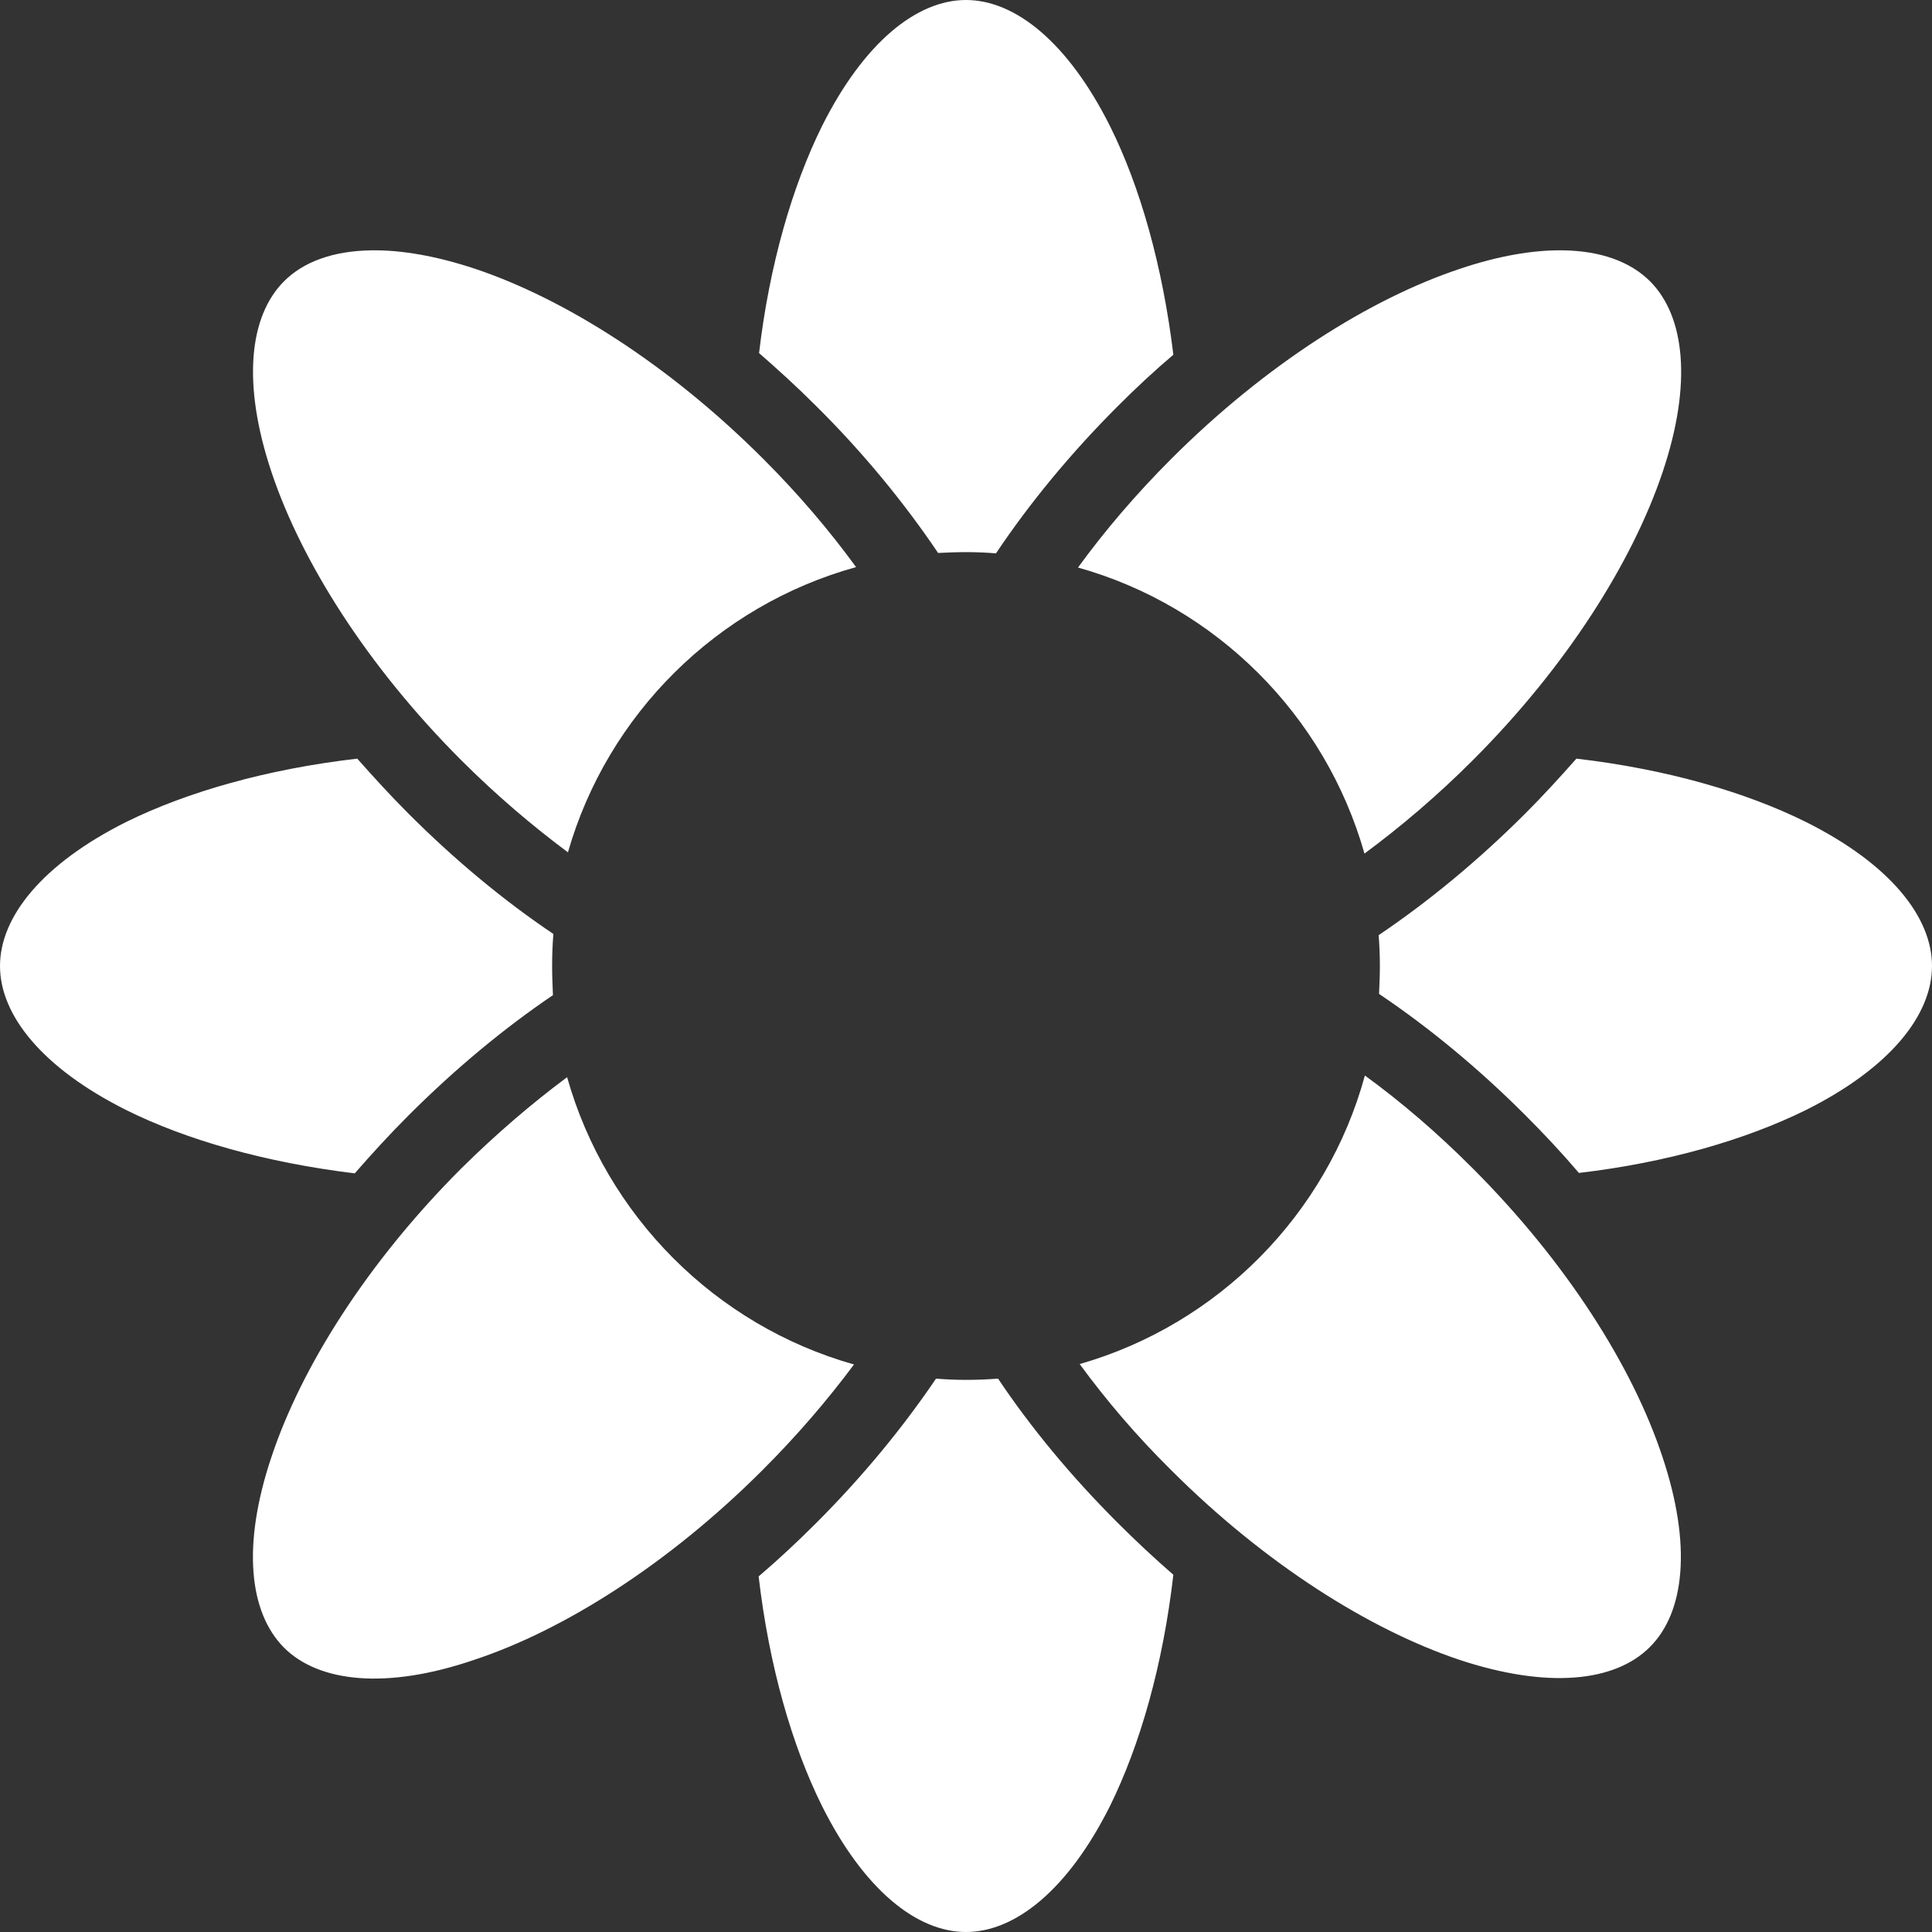 <svg width="931" height="931" viewBox="0 0 931 931" fill="none" xmlns="http://www.w3.org/2000/svg">
<rect x="0" y="0" width="931" height="931" fill="#333333" stroke="none"/>
<path d="M465.5 0C441.824 0 416.342 20.366 396.076 60.836C381.83 89.669 370.795 127.431 365.779 170.148C375.008 178.174 384.238 186.601 393.267 195.63C416.141 218.303 435.804 242.381 452.057 266.459C456.471 266.258 461.086 266.057 465.5 266.057C470.316 266.057 475.131 266.258 479.947 266.659C496.199 242.381 515.862 218.504 538.736 195.63C547.364 187.003 556.393 178.575 565.422 170.951C560.205 127.932 549.37 89.85 534.924 60.836C514.658 20.366 489.176 0 465.5 0ZM178.977 120.629C160.517 120.89 146.211 126.167 136.861 135.557C120.167 152.251 116.475 184.595 130.842 227.533C145.188 270.472 176.77 320.834 222.316 366.381C238.97 383.034 256.426 397.882 273.682 410.723C292.743 344.109 345.714 291.74 412.529 273.281C399.688 255.624 384.639 237.967 367.785 221.112C322.238 175.566 271.876 143.904 228.938 129.537C210.077 123.257 193.223 120.428 178.977 120.629ZM753.026 120.629C738.781 120.428 721.926 123.297 703.266 129.618C660.328 143.944 609.965 175.566 564.419 221.112C547.364 238.167 532.315 255.824 519.474 273.481C586.089 292.141 638.658 344.711 657.519 411.325C675.176 398.283 692.833 383.235 709.687 366.381C755.234 320.834 786.735 270.472 801.182 227.533C815.628 184.595 811.816 152.311 795.162 135.577C785.732 126.167 771.486 120.869 753.026 120.629ZM172.155 365.578C128.675 370.594 90.15 381.63 60.836 396.076C20.366 416.342 0 441.824 0 465.5C0 489.176 20.366 514.658 60.836 534.924C89.89 549.37 128.012 560.205 170.951 565.422C179.177 555.992 187.805 546.561 196.834 537.532C219.307 515.06 242.782 495.597 266.459 479.545C266.258 474.93 266.057 470.316 266.057 465.5C266.057 460.283 266.258 455.066 266.659 450.05C242.782 433.999 219.307 414.536 196.834 392.063C188.206 383.436 179.98 374.406 172.155 365.578ZM759.648 365.578C751.823 374.406 743.797 383.235 735.169 391.863C712.295 414.736 688.418 434.4 664.341 450.652C664.742 455.468 664.943 460.484 664.943 465.5C664.943 469.914 664.742 474.529 664.541 478.943C688.418 494.995 712.295 514.658 734.968 537.331C744.198 546.561 752.826 555.791 760.852 565.221C803.589 560.205 841.311 549.17 870.204 534.924C910.735 514.658 931 489.176 931 465.5C931 441.824 910.735 416.342 870.204 396.076C841.11 381.63 802.787 370.594 759.648 365.578ZM657.719 518.27C639.461 585.286 586.891 638.257 520.276 657.318C532.917 674.574 547.564 691.829 564.218 708.282C609.765 753.829 660.127 785.331 703.066 799.777C746.004 814.023 778.308 810.411 794.962 793.758C811.816 777.104 815.428 744.599 800.981 701.661C786.735 658.723 755.033 608.36 709.486 562.814C692.632 545.959 675.376 531.111 657.719 518.27ZM273.281 519.073C256.025 531.914 238.97 546.561 222.316 563.014C176.77 608.561 145.208 658.923 130.882 701.862C116.415 744.8 120.107 777.104 136.841 793.958C153.495 810.612 185.999 814.424 228.737 799.777C271.675 785.531 322.038 753.829 367.584 708.282C384.037 691.829 398.685 674.774 411.526 657.519C344.711 638.658 292.141 585.888 273.281 519.073ZM451.053 664.341C435.002 688.017 415.74 711.493 393.267 733.965C384.238 742.994 375.008 751.622 365.578 759.648C370.594 802.787 381.63 841.11 396.076 870.204C416.342 910.735 441.824 931 465.5 931C489.176 931 514.658 910.735 534.924 870.204C549.37 840.91 560.406 802.386 565.422 758.845C556.393 751.02 547.364 742.593 538.535 733.764C516.063 711.292 496.801 688.017 480.95 664.341C475.733 664.742 470.717 664.943 465.5 664.943C460.684 664.943 455.869 664.742 451.053 664.341Z" fill="white"/>
</svg>
